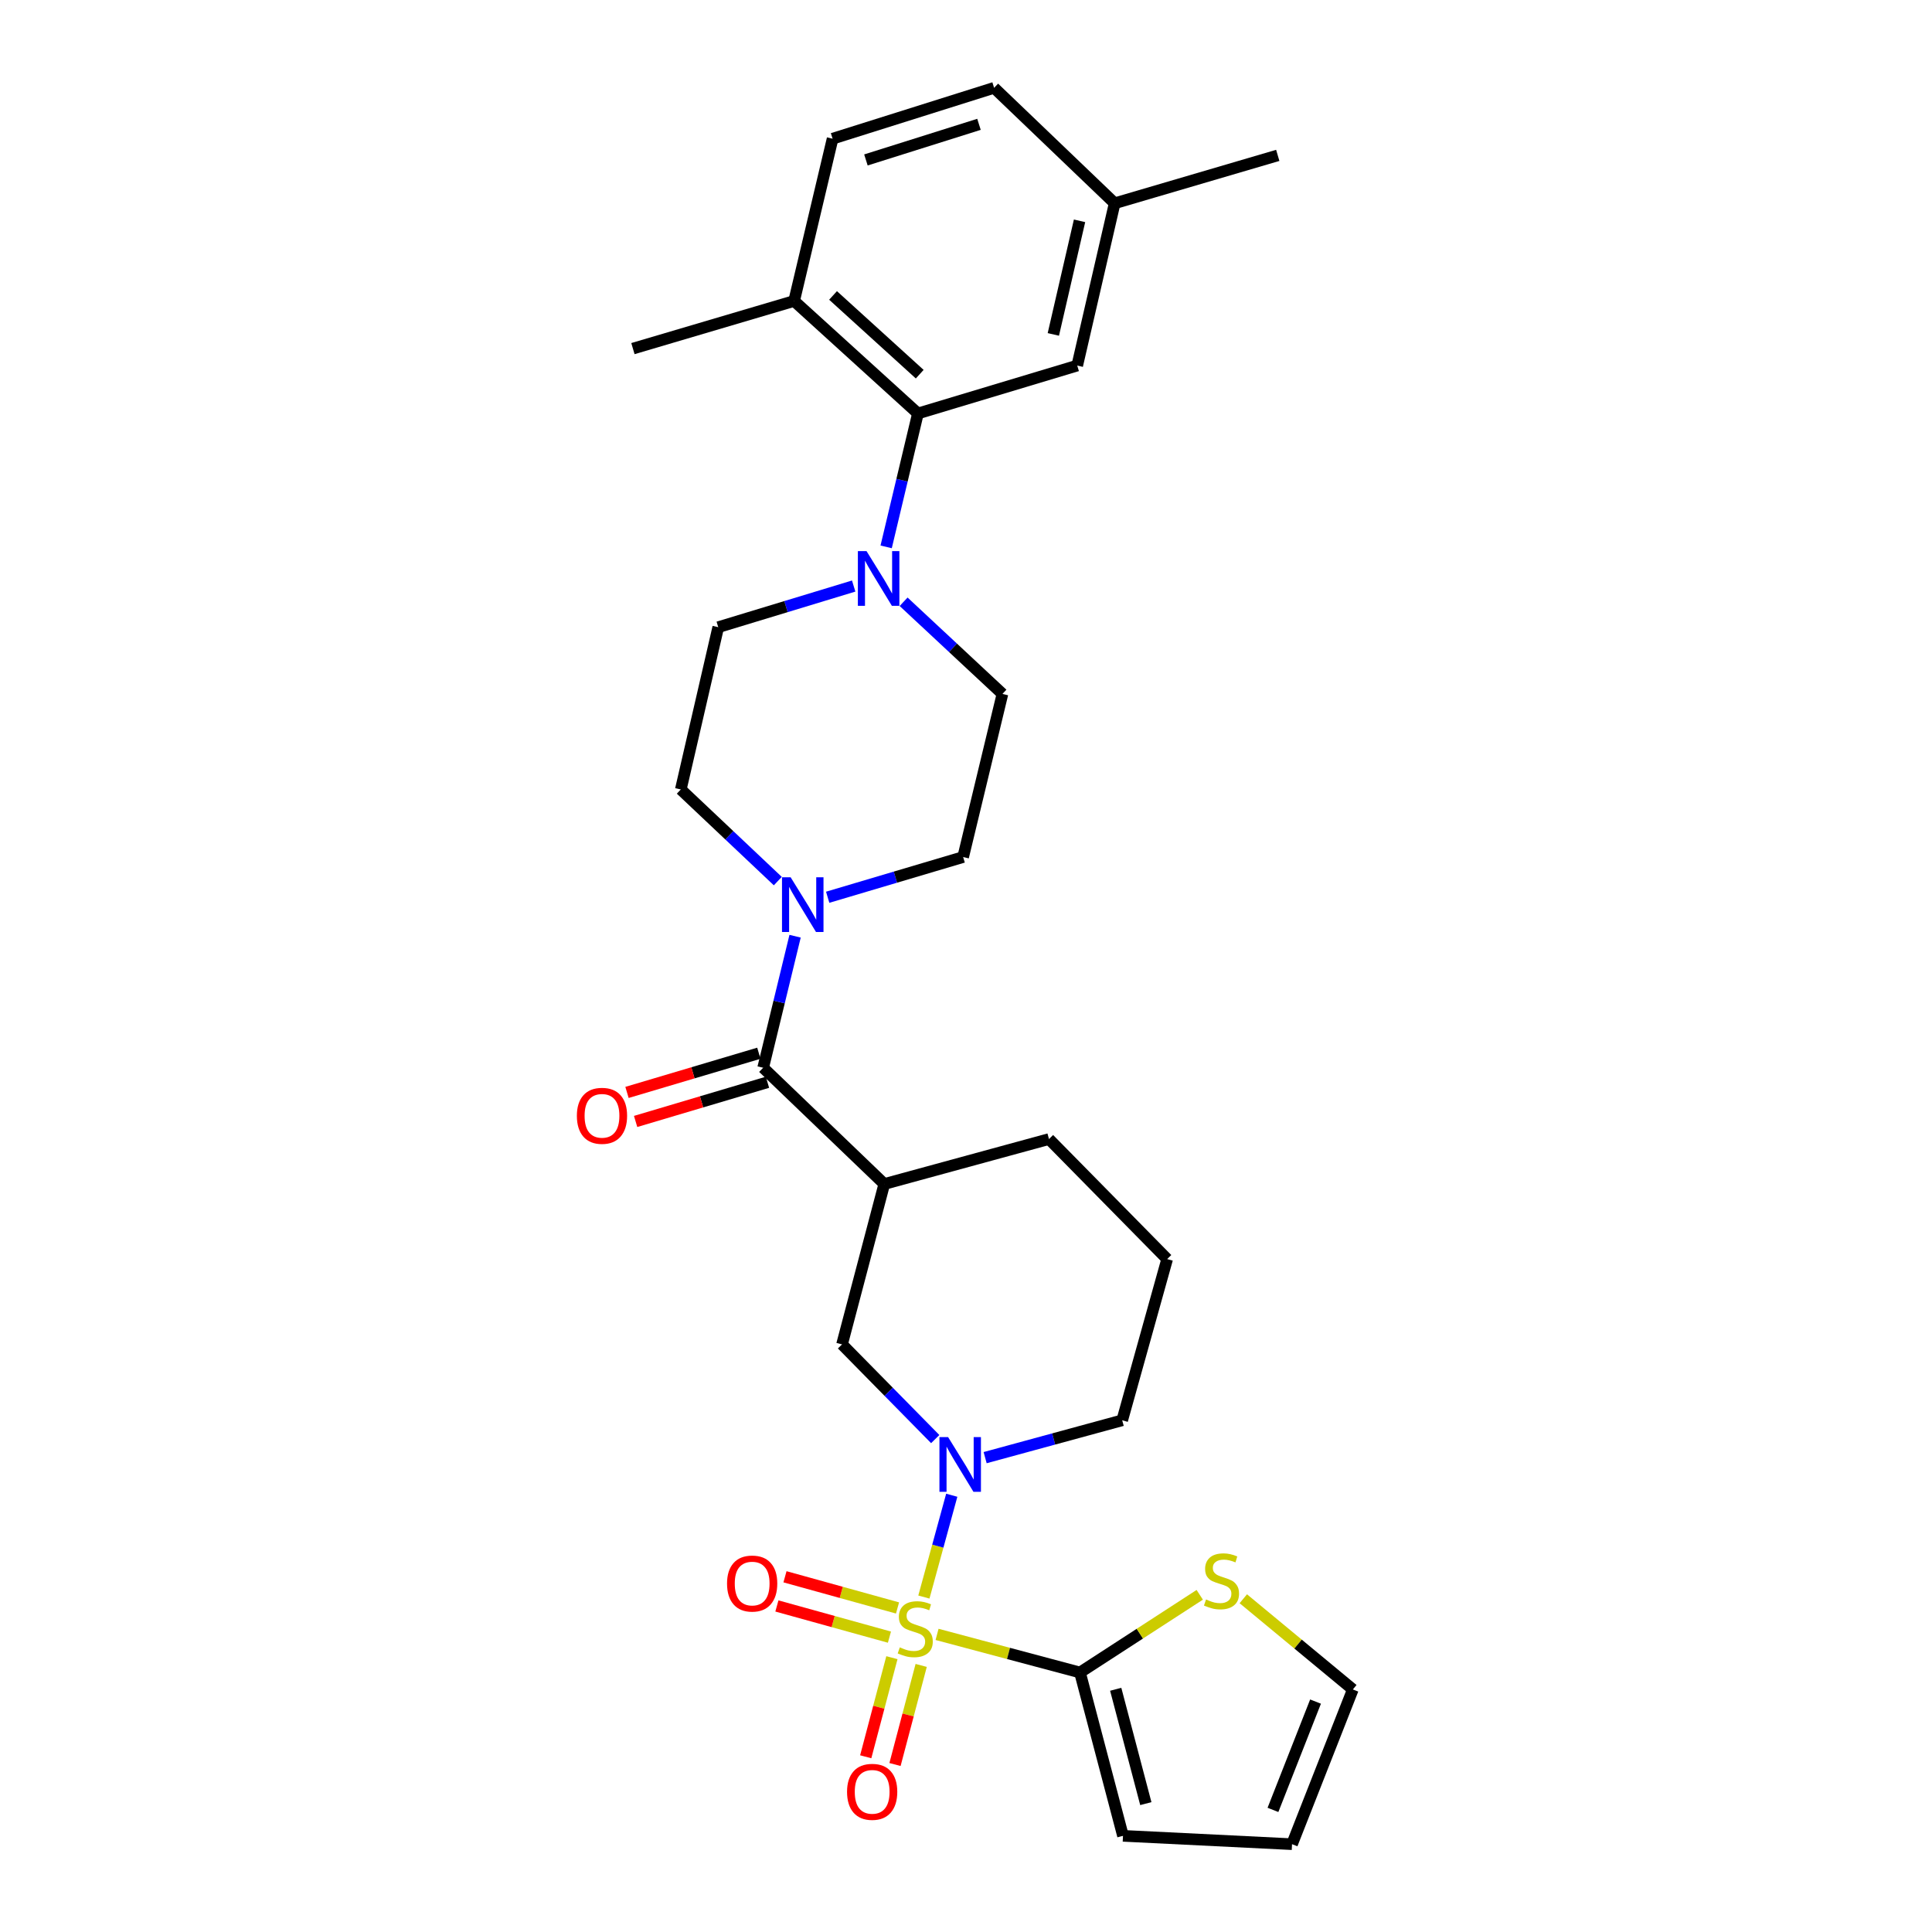 <?xml version='1.0' encoding='iso-8859-1'?>
<svg version='1.1' baseProfile='full'
              xmlns='http://www.w3.org/2000/svg'
                      xmlns:rdkit='http://www.rdkit.org/xml'
                      xmlns:xlink='http://www.w3.org/1999/xlink'
                  xml:space='preserve'
width='1000px' height='1000px' viewBox='0 0 1000 1000'>
<!-- END OF HEADER -->
<rect style='opacity:1.0;fill:#FFFFFF;stroke:none' width='1000' height='1000' x='0' y='0'> </rect>
<path class='bond-0' d='M 478.201,826.629 L 485.415,800.281' style='fill:none;fill-rule:evenodd;stroke:#CCCC00;stroke-width:6px;stroke-linecap:butt;stroke-linejoin:miter;stroke-opacity:1' />
<path class='bond-0' d='M 485.415,800.281 L 492.628,773.934' style='fill:none;fill-rule:evenodd;stroke:#0000FF;stroke-width:6px;stroke-linecap:butt;stroke-linejoin:miter;stroke-opacity:1' />
<path class='bond-1' d='M 485.019,845.96 L 522.006,855.819' style='fill:none;fill-rule:evenodd;stroke:#CCCC00;stroke-width:6px;stroke-linecap:butt;stroke-linejoin:miter;stroke-opacity:1' />
<path class='bond-1' d='M 522.006,855.819 L 558.994,865.679' style='fill:none;fill-rule:evenodd;stroke:#000000;stroke-width:6px;stroke-linecap:butt;stroke-linejoin:miter;stroke-opacity:1' />
<path class='bond-9' d='M 464.555,832.276 L 435.431,824.206' style='fill:none;fill-rule:evenodd;stroke:#CCCC00;stroke-width:6px;stroke-linecap:butt;stroke-linejoin:miter;stroke-opacity:1' />
<path class='bond-9' d='M 435.431,824.206 L 406.307,816.136' style='fill:none;fill-rule:evenodd;stroke:#FF0000;stroke-width:6px;stroke-linecap:butt;stroke-linejoin:miter;stroke-opacity:1' />
<path class='bond-9' d='M 460.37,847.381 L 431.246,839.311' style='fill:none;fill-rule:evenodd;stroke:#CCCC00;stroke-width:6px;stroke-linecap:butt;stroke-linejoin:miter;stroke-opacity:1' />
<path class='bond-9' d='M 431.246,839.311 L 402.121,831.242' style='fill:none;fill-rule:evenodd;stroke:#FF0000;stroke-width:6px;stroke-linecap:butt;stroke-linejoin:miter;stroke-opacity:1' />
<path class='bond-10' d='M 461.648,858.012 L 454.872,883.658' style='fill:none;fill-rule:evenodd;stroke:#CCCC00;stroke-width:6px;stroke-linecap:butt;stroke-linejoin:miter;stroke-opacity:1' />
<path class='bond-10' d='M 454.872,883.658 L 448.097,909.304' style='fill:none;fill-rule:evenodd;stroke:#FF0000;stroke-width:6px;stroke-linecap:butt;stroke-linejoin:miter;stroke-opacity:1' />
<path class='bond-10' d='M 476.802,862.016 L 470.027,887.662' style='fill:none;fill-rule:evenodd;stroke:#CCCC00;stroke-width:6px;stroke-linecap:butt;stroke-linejoin:miter;stroke-opacity:1' />
<path class='bond-10' d='M 470.027,887.662 L 463.252,913.308' style='fill:none;fill-rule:evenodd;stroke:#FF0000;stroke-width:6px;stroke-linecap:butt;stroke-linejoin:miter;stroke-opacity:1' />
<path class='bond-7' d='M 484.072,744.867 L 459.954,720.361' style='fill:none;fill-rule:evenodd;stroke:#0000FF;stroke-width:6px;stroke-linecap:butt;stroke-linejoin:miter;stroke-opacity:1' />
<path class='bond-7' d='M 459.954,720.361 L 435.835,695.854' style='fill:none;fill-rule:evenodd;stroke:#000000;stroke-width:6px;stroke-linecap:butt;stroke-linejoin:miter;stroke-opacity:1' />
<path class='bond-22' d='M 509.905,754.476 L 545.378,744.811' style='fill:none;fill-rule:evenodd;stroke:#0000FF;stroke-width:6px;stroke-linecap:butt;stroke-linejoin:miter;stroke-opacity:1' />
<path class='bond-22' d='M 545.378,744.811 L 580.851,735.145' style='fill:none;fill-rule:evenodd;stroke:#000000;stroke-width:6px;stroke-linecap:butt;stroke-linejoin:miter;stroke-opacity:1' />
<path class='bond-8' d='M 558.994,865.679 L 589.989,845.576' style='fill:none;fill-rule:evenodd;stroke:#000000;stroke-width:6px;stroke-linecap:butt;stroke-linejoin:miter;stroke-opacity:1' />
<path class='bond-8' d='M 589.989,845.576 L 620.983,825.473' style='fill:none;fill-rule:evenodd;stroke:#CCCC00;stroke-width:6px;stroke-linecap:butt;stroke-linejoin:miter;stroke-opacity:1' />
<path class='bond-11' d='M 558.994,865.679 L 581.26,950.226' style='fill:none;fill-rule:evenodd;stroke:#000000;stroke-width:6px;stroke-linecap:butt;stroke-linejoin:miter;stroke-opacity:1' />
<path class='bond-11' d='M 577.491,874.369 L 593.078,933.552' style='fill:none;fill-rule:evenodd;stroke:#000000;stroke-width:6px;stroke-linecap:butt;stroke-linejoin:miter;stroke-opacity:1' />
<path class='bond-2' d='M 395.011,552.667 L 457.701,612.84' style='fill:none;fill-rule:evenodd;stroke:#000000;stroke-width:6px;stroke-linecap:butt;stroke-linejoin:miter;stroke-opacity:1' />
<path class='bond-4' d='M 395.011,552.667 L 403.274,518.624' style='fill:none;fill-rule:evenodd;stroke:#000000;stroke-width:6px;stroke-linecap:butt;stroke-linejoin:miter;stroke-opacity:1' />
<path class='bond-4' d='M 403.274,518.624 L 411.537,484.582' style='fill:none;fill-rule:evenodd;stroke:#0000FF;stroke-width:6px;stroke-linecap:butt;stroke-linejoin:miter;stroke-opacity:1' />
<path class='bond-17' d='M 392.779,545.154 L 358.655,555.295' style='fill:none;fill-rule:evenodd;stroke:#000000;stroke-width:6px;stroke-linecap:butt;stroke-linejoin:miter;stroke-opacity:1' />
<path class='bond-17' d='M 358.655,555.295 L 324.531,565.436' style='fill:none;fill-rule:evenodd;stroke:#FF0000;stroke-width:6px;stroke-linecap:butt;stroke-linejoin:miter;stroke-opacity:1' />
<path class='bond-17' d='M 397.244,560.179 L 363.12,570.32' style='fill:none;fill-rule:evenodd;stroke:#000000;stroke-width:6px;stroke-linecap:butt;stroke-linejoin:miter;stroke-opacity:1' />
<path class='bond-17' d='M 363.12,570.32 L 328.996,580.461' style='fill:none;fill-rule:evenodd;stroke:#FF0000;stroke-width:6px;stroke-linecap:butt;stroke-linejoin:miter;stroke-opacity:1' />
<path class='bond-3' d='M 457.701,612.84 L 435.835,695.854' style='fill:none;fill-rule:evenodd;stroke:#000000;stroke-width:6px;stroke-linecap:butt;stroke-linejoin:miter;stroke-opacity:1' />
<path class='bond-30' d='M 457.701,612.84 L 542.953,589.572' style='fill:none;fill-rule:evenodd;stroke:#000000;stroke-width:6px;stroke-linecap:butt;stroke-linejoin:miter;stroke-opacity:1' />
<path class='bond-13' d='M 428.407,464.418 L 463.466,454.008' style='fill:none;fill-rule:evenodd;stroke:#0000FF;stroke-width:6px;stroke-linecap:butt;stroke-linejoin:miter;stroke-opacity:1' />
<path class='bond-13' d='M 463.466,454.008 L 498.525,443.598' style='fill:none;fill-rule:evenodd;stroke:#000000;stroke-width:6px;stroke-linecap:butt;stroke-linejoin:miter;stroke-opacity:1' />
<path class='bond-14' d='M 402.591,456.054 L 377.488,432.34' style='fill:none;fill-rule:evenodd;stroke:#0000FF;stroke-width:6px;stroke-linecap:butt;stroke-linejoin:miter;stroke-opacity:1' />
<path class='bond-14' d='M 377.488,432.34 L 352.385,408.626' style='fill:none;fill-rule:evenodd;stroke:#000000;stroke-width:6px;stroke-linecap:butt;stroke-linejoin:miter;stroke-opacity:1' />
<path class='bond-5' d='M 441.866,303.338 L 406.813,313.983' style='fill:none;fill-rule:evenodd;stroke:#0000FF;stroke-width:6px;stroke-linecap:butt;stroke-linejoin:miter;stroke-opacity:1' />
<path class='bond-5' d='M 406.813,313.983 L 371.761,324.628' style='fill:none;fill-rule:evenodd;stroke:#000000;stroke-width:6px;stroke-linecap:butt;stroke-linejoin:miter;stroke-opacity:1' />
<path class='bond-6' d='M 458.67,283.063 L 466.894,248.536' style='fill:none;fill-rule:evenodd;stroke:#0000FF;stroke-width:6px;stroke-linecap:butt;stroke-linejoin:miter;stroke-opacity:1' />
<path class='bond-6' d='M 466.894,248.536 L 475.117,214.009' style='fill:none;fill-rule:evenodd;stroke:#000000;stroke-width:6px;stroke-linecap:butt;stroke-linejoin:miter;stroke-opacity:1' />
<path class='bond-31' d='M 467.706,311.473 L 493.286,335.323' style='fill:none;fill-rule:evenodd;stroke:#0000FF;stroke-width:6px;stroke-linecap:butt;stroke-linejoin:miter;stroke-opacity:1' />
<path class='bond-31' d='M 493.286,335.323 L 518.867,359.173' style='fill:none;fill-rule:evenodd;stroke:#000000;stroke-width:6px;stroke-linecap:butt;stroke-linejoin:miter;stroke-opacity:1' />
<path class='bond-12' d='M 475.117,214.009 L 411.034,155.786' style='fill:none;fill-rule:evenodd;stroke:#000000;stroke-width:6px;stroke-linecap:butt;stroke-linejoin:miter;stroke-opacity:1' />
<path class='bond-12' d='M 476.045,193.674 L 431.187,152.918' style='fill:none;fill-rule:evenodd;stroke:#000000;stroke-width:6px;stroke-linecap:butt;stroke-linejoin:miter;stroke-opacity:1' />
<path class='bond-18' d='M 475.117,214.009 L 557.574,189.217' style='fill:none;fill-rule:evenodd;stroke:#000000;stroke-width:6px;stroke-linecap:butt;stroke-linejoin:miter;stroke-opacity:1' />
<path class='bond-19' d='M 643.533,827.513 L 671.882,850.985' style='fill:none;fill-rule:evenodd;stroke:#CCCC00;stroke-width:6px;stroke-linecap:butt;stroke-linejoin:miter;stroke-opacity:1' />
<path class='bond-19' d='M 671.882,850.985 L 700.23,874.457' style='fill:none;fill-rule:evenodd;stroke:#000000;stroke-width:6px;stroke-linecap:butt;stroke-linejoin:miter;stroke-opacity:1' />
<path class='bond-20' d='M 581.26,950.226 L 668.751,954.545' style='fill:none;fill-rule:evenodd;stroke:#000000;stroke-width:6px;stroke-linecap:butt;stroke-linejoin:miter;stroke-opacity:1' />
<path class='bond-21' d='M 411.034,155.786 L 430.95,71.788' style='fill:none;fill-rule:evenodd;stroke:#000000;stroke-width:6px;stroke-linecap:butt;stroke-linejoin:miter;stroke-opacity:1' />
<path class='bond-27' d='M 411.034,155.786 L 327.602,180.439' style='fill:none;fill-rule:evenodd;stroke:#000000;stroke-width:6px;stroke-linecap:butt;stroke-linejoin:miter;stroke-opacity:1' />
<path class='bond-16' d='M 498.525,443.598 L 518.867,359.173' style='fill:none;fill-rule:evenodd;stroke:#000000;stroke-width:6px;stroke-linecap:butt;stroke-linejoin:miter;stroke-opacity:1' />
<path class='bond-15' d='M 352.385,408.626 L 371.761,324.628' style='fill:none;fill-rule:evenodd;stroke:#000000;stroke-width:6px;stroke-linecap:butt;stroke-linejoin:miter;stroke-opacity:1' />
<path class='bond-23' d='M 557.574,189.217 L 576.95,105.218' style='fill:none;fill-rule:evenodd;stroke:#000000;stroke-width:6px;stroke-linecap:butt;stroke-linejoin:miter;stroke-opacity:1' />
<path class='bond-23' d='M 545.207,173.094 L 558.77,114.295' style='fill:none;fill-rule:evenodd;stroke:#000000;stroke-width:6px;stroke-linecap:butt;stroke-linejoin:miter;stroke-opacity:1' />
<path class='bond-29' d='M 700.23,874.457 L 668.751,954.545' style='fill:none;fill-rule:evenodd;stroke:#000000;stroke-width:6px;stroke-linecap:butt;stroke-linejoin:miter;stroke-opacity:1' />
<path class='bond-29' d='M 680.92,880.736 L 658.884,936.798' style='fill:none;fill-rule:evenodd;stroke:#000000;stroke-width:6px;stroke-linecap:butt;stroke-linejoin:miter;stroke-opacity:1' />
<path class='bond-32' d='M 430.95,71.788 L 514.548,45.455' style='fill:none;fill-rule:evenodd;stroke:#000000;stroke-width:6px;stroke-linecap:butt;stroke-linejoin:miter;stroke-opacity:1' />
<path class='bond-32' d='M 448.199,82.788 L 506.717,64.355' style='fill:none;fill-rule:evenodd;stroke:#000000;stroke-width:6px;stroke-linecap:butt;stroke-linejoin:miter;stroke-opacity:1' />
<path class='bond-26' d='M 580.851,735.145 L 604.119,651.704' style='fill:none;fill-rule:evenodd;stroke:#000000;stroke-width:6px;stroke-linecap:butt;stroke-linejoin:miter;stroke-opacity:1' />
<path class='bond-25' d='M 576.95,105.218 L 514.548,45.455' style='fill:none;fill-rule:evenodd;stroke:#000000;stroke-width:6px;stroke-linecap:butt;stroke-linejoin:miter;stroke-opacity:1' />
<path class='bond-28' d='M 576.95,105.218 L 661.366,80.426' style='fill:none;fill-rule:evenodd;stroke:#000000;stroke-width:6px;stroke-linecap:butt;stroke-linejoin:miter;stroke-opacity:1' />
<path class='bond-24' d='M 542.953,589.572 L 604.119,651.704' style='fill:none;fill-rule:evenodd;stroke:#000000;stroke-width:6px;stroke-linecap:butt;stroke-linejoin:miter;stroke-opacity:1' />
<path  class='atom-0' d='M 465.733 852.671
Q 466.053 852.791, 467.373 853.351
Q 468.693 853.911, 470.133 854.271
Q 471.613 854.591, 473.053 854.591
Q 475.733 854.591, 477.293 853.311
Q 478.853 851.991, 478.853 849.711
Q 478.853 848.151, 478.053 847.191
Q 477.293 846.231, 476.093 845.711
Q 474.893 845.191, 472.893 844.591
Q 470.373 843.831, 468.853 843.111
Q 467.373 842.391, 466.293 840.871
Q 465.253 839.351, 465.253 836.791
Q 465.253 833.231, 467.653 831.031
Q 470.093 828.831, 474.893 828.831
Q 478.173 828.831, 481.893 830.391
L 480.973 833.471
Q 477.573 832.071, 475.013 832.071
Q 472.253 832.071, 470.733 833.231
Q 469.213 834.351, 469.253 836.311
Q 469.253 837.831, 470.013 838.751
Q 470.813 839.671, 471.933 840.191
Q 473.093 840.711, 475.013 841.311
Q 477.573 842.111, 479.093 842.911
Q 480.613 843.711, 481.693 845.351
Q 482.813 846.951, 482.813 849.711
Q 482.813 853.631, 480.173 855.751
Q 477.573 857.831, 473.213 857.831
Q 470.693 857.831, 468.773 857.271
Q 466.893 856.751, 464.653 855.831
L 465.733 852.671
' fill='#CCCC00'/>
<path  class='atom-1' d='M 490.732 743.835
L 500.012 758.835
Q 500.932 760.315, 502.412 762.995
Q 503.892 765.675, 503.972 765.835
L 503.972 743.835
L 507.732 743.835
L 507.732 772.155
L 503.852 772.155
L 493.892 755.755
Q 492.732 753.835, 491.492 751.635
Q 490.292 749.435, 489.932 748.755
L 489.932 772.155
L 486.252 772.155
L 486.252 743.835
L 490.732 743.835
' fill='#0000FF'/>
<path  class='atom-5' d='M 409.242 454.09
L 418.522 469.09
Q 419.442 470.57, 420.922 473.25
Q 422.402 475.93, 422.482 476.09
L 422.482 454.09
L 426.242 454.09
L 426.242 482.41
L 422.362 482.41
L 412.402 466.01
Q 411.242 464.09, 410.002 461.89
Q 408.802 459.69, 408.442 459.01
L 408.442 482.41
L 404.762 482.41
L 404.762 454.09
L 409.242 454.09
' fill='#0000FF'/>
<path  class='atom-6' d='M 448.515 285.258
L 457.795 300.258
Q 458.715 301.738, 460.195 304.418
Q 461.675 307.098, 461.755 307.258
L 461.755 285.258
L 465.515 285.258
L 465.515 313.578
L 461.635 313.578
L 451.675 297.178
Q 450.515 295.258, 449.275 293.058
Q 448.075 290.858, 447.715 290.178
L 447.715 313.578
L 444.035 313.578
L 444.035 285.258
L 448.515 285.258
' fill='#0000FF'/>
<path  class='atom-9' d='M 624.246 827.888
Q 624.566 828.008, 625.886 828.568
Q 627.206 829.128, 628.646 829.488
Q 630.126 829.808, 631.566 829.808
Q 634.246 829.808, 635.806 828.528
Q 637.366 827.208, 637.366 824.928
Q 637.366 823.368, 636.566 822.408
Q 635.806 821.448, 634.606 820.928
Q 633.406 820.408, 631.406 819.808
Q 628.886 819.048, 627.366 818.328
Q 625.886 817.608, 624.806 816.088
Q 623.766 814.568, 623.766 812.008
Q 623.766 808.448, 626.166 806.248
Q 628.606 804.048, 633.406 804.048
Q 636.686 804.048, 640.406 805.608
L 639.486 808.688
Q 636.086 807.288, 633.526 807.288
Q 630.766 807.288, 629.246 808.448
Q 627.726 809.568, 627.766 811.528
Q 627.766 813.048, 628.526 813.968
Q 629.326 814.888, 630.446 815.408
Q 631.606 815.928, 633.526 816.528
Q 636.086 817.328, 637.606 818.128
Q 639.126 818.928, 640.206 820.568
Q 641.326 822.168, 641.326 824.928
Q 641.326 828.848, 638.686 830.968
Q 636.086 833.048, 631.726 833.048
Q 629.206 833.048, 627.286 832.488
Q 625.406 831.968, 623.166 831.048
L 624.246 827.888
' fill='#CCCC00'/>
<path  class='atom-10' d='M 376.316 819.641
Q 376.316 812.841, 379.676 809.041
Q 383.036 805.241, 389.316 805.241
Q 395.596 805.241, 398.956 809.041
Q 402.316 812.841, 402.316 819.641
Q 402.316 826.521, 398.916 830.441
Q 395.516 834.321, 389.316 834.321
Q 383.076 834.321, 379.676 830.441
Q 376.316 826.561, 376.316 819.641
M 389.316 831.121
Q 393.636 831.121, 395.956 828.241
Q 398.316 825.321, 398.316 819.641
Q 398.316 814.081, 395.956 811.281
Q 393.636 808.441, 389.316 808.441
Q 384.996 808.441, 382.636 811.241
Q 380.316 814.041, 380.316 819.641
Q 380.316 825.361, 382.636 828.241
Q 384.996 831.121, 389.316 831.121
' fill='#FF0000'/>
<path  class='atom-11' d='M 438.431 927.447
Q 438.431 920.647, 441.791 916.847
Q 445.151 913.047, 451.431 913.047
Q 457.711 913.047, 461.071 916.847
Q 464.431 920.647, 464.431 927.447
Q 464.431 934.327, 461.031 938.247
Q 457.631 942.127, 451.431 942.127
Q 445.191 942.127, 441.791 938.247
Q 438.431 934.367, 438.431 927.447
M 451.431 938.927
Q 455.751 938.927, 458.071 936.047
Q 460.431 933.127, 460.431 927.447
Q 460.431 921.887, 458.071 919.087
Q 455.751 916.247, 451.431 916.247
Q 447.111 916.247, 444.751 919.047
Q 442.431 921.847, 442.431 927.447
Q 442.431 933.167, 444.751 936.047
Q 447.111 938.927, 451.431 938.927
' fill='#FF0000'/>
<path  class='atom-18' d='M 298.588 577.539
Q 298.588 570.739, 301.948 566.939
Q 305.308 563.139, 311.588 563.139
Q 317.868 563.139, 321.228 566.939
Q 324.588 570.739, 324.588 577.539
Q 324.588 584.419, 321.188 588.339
Q 317.788 592.219, 311.588 592.219
Q 305.348 592.219, 301.948 588.339
Q 298.588 584.459, 298.588 577.539
M 311.588 589.019
Q 315.908 589.019, 318.228 586.139
Q 320.588 583.219, 320.588 577.539
Q 320.588 571.979, 318.228 569.179
Q 315.908 566.339, 311.588 566.339
Q 307.268 566.339, 304.908 569.139
Q 302.588 571.939, 302.588 577.539
Q 302.588 583.259, 304.908 586.139
Q 307.268 589.019, 311.588 589.019
' fill='#FF0000'/>
</svg>
